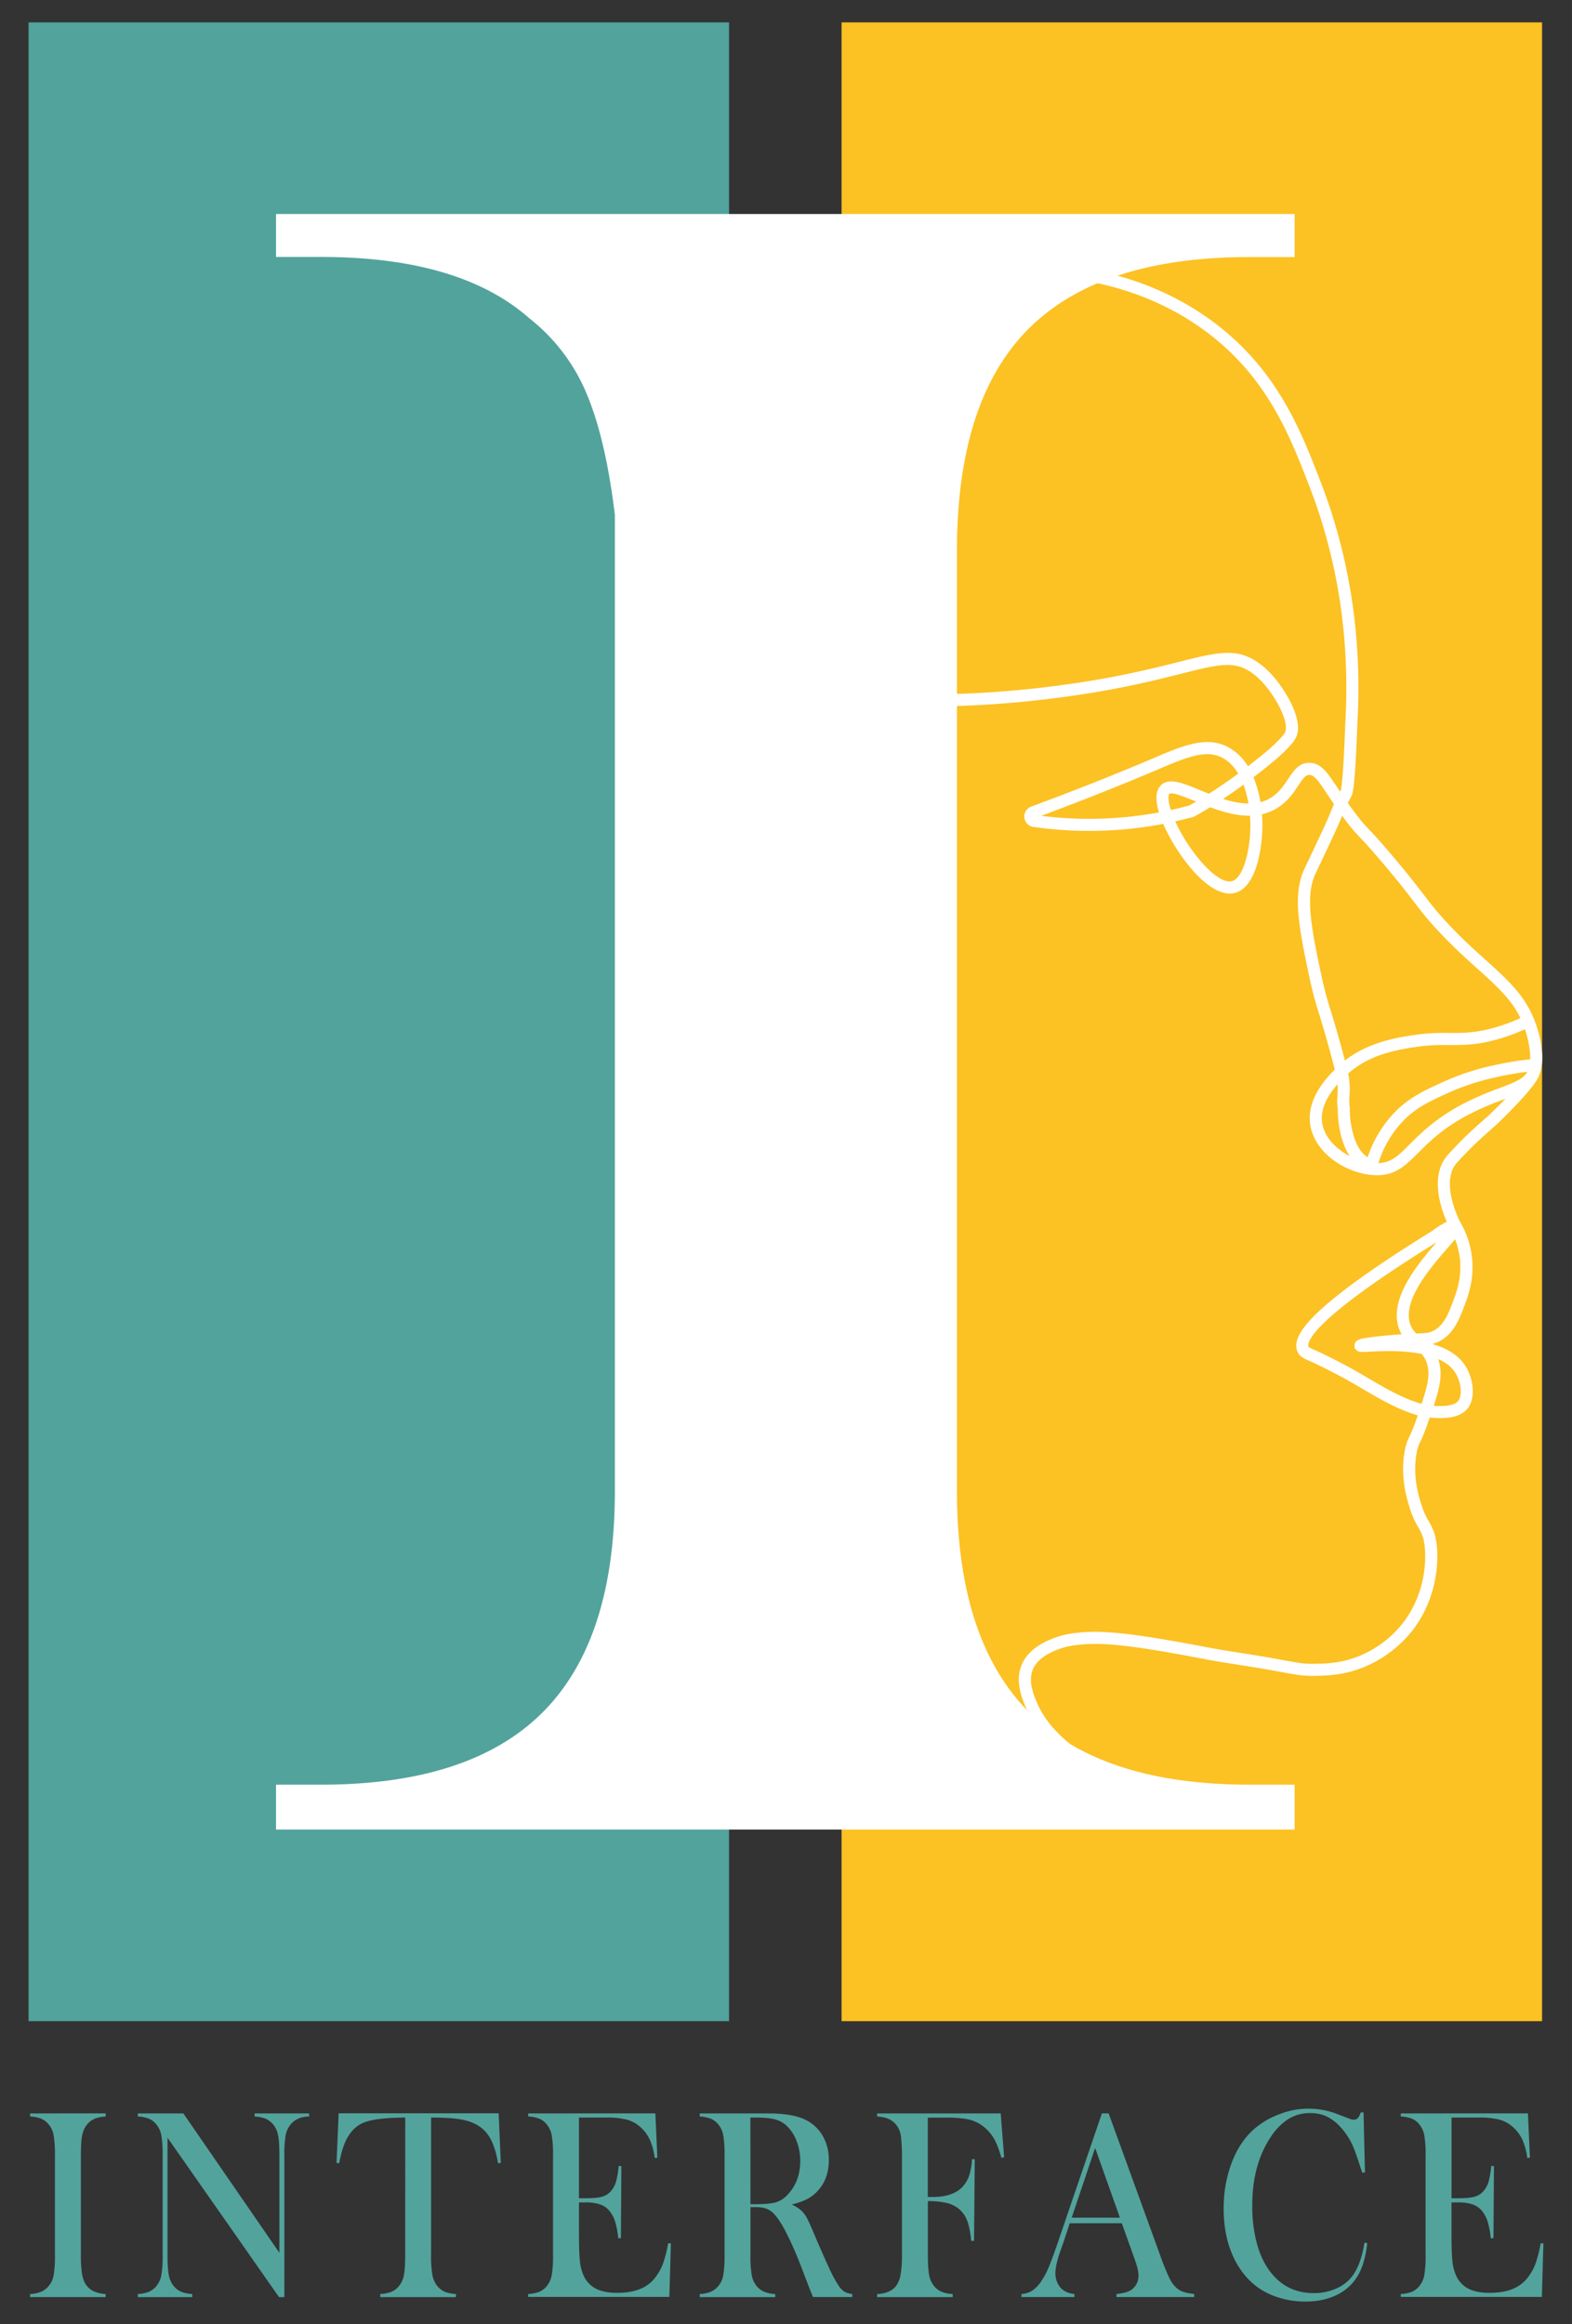<svg xmlns="http://www.w3.org/2000/svg" viewBox="0 0 1205 1781"><rect x="0" y="0" width="1205" height="1781" fill="#333333" stroke="none"/><defs><style>.cls-1{fill:#52a39c;}.cls-2{fill:#fcc123;}.cls-3{fill:#fff;}</style></defs><g id="Calque_1" data-name="Calque 1"><rect class="cls-1" x="21.9" y="17.16" width="536.96" height="1531.76"/><rect class="cls-2" x="645.1" y="17.16" width="536.96" height="1531.76"/><path class="cls-3" d="M944,1385.26c-36.2,0-69.75-7.64-99.93-22.78-36.59-18.36-51.57-39.44-57.7-53.88-2.92-6.88-9-21.17-2.54-34.26,4.47-9.07,14-16,28.38-20.46a60.07,60.07,0,0,1,12.13-2.41l.93-.11c19.06-2.43,44.43.38,100.53,11.13,6.34,1.22,13.31,2.4,21.32,3.62,18.22,2.77,29.37,4.82,37.51,6.31,10.56,1.93,14.9,2.73,21.74,2.65,9.75-.13,21.89-.28,36.24-6.28a83,83,0,0,0,31.35-23.2c21.47-26,19.76-58.67,16.71-67.63a37.48,37.48,0,0,0-3.56-7.55,62.74,62.74,0,0,1-6.2-13.94c-2.19-6.71-8-24.56-4-45.15a36.64,36.64,0,0,1,3.43-10.32,129.71,129.71,0,0,0,5.51-13.71c.32-.9.62-1.79.93-2.66l-.12,0c-14.93-4.39-27.52-11.71-42.1-20.2a417,417,0,0,0-37.29-19.89c-1.18-.54-2.22-1-3.14-1.41-5.33-2.4-8-3.6-9.56-7.3-4.45-10.62,3.28-30.74,103.27-92.5a62,62,0,0,1,11.19-7c-11.14-25.87-6.32-40.52-2.3-47.09,2.06-3.38,5.41-6.84,12.1-13.74l.2-.21c1.54-1.59,2.93-3,4.37-4.36,5.85-5.62,10.3-9.54,13.88-12.7l2.45-2.17c2.31-2,4-3.75,5.71-5.41l1.25-1.23c2.72-2.66,6.88-6.8,11.7-12,8.37-9.08,11.51-13.71,12.6-16.07a218.64,218.64,0,0,0-24.86,4.36l-.22.05A178.19,178.19,0,0,0,1111.28,837c-15.1,6.85-25,11.36-34.88,21.17a81.79,81.79,0,0,0-19.72,32.92,8.1,8.1,0,0,1-11.62,4.6,28.72,28.72,0,0,1-6.41-4.8c-13.42-13.41-13.23-39.06-13.18-41.3a38.47,38.47,0,0,1-.27-9.87,51.94,51.94,0,0,0-1.37-17.47c-5.7-22.39-9.4-34.47-12.36-44.17a289.16,289.16,0,0,1-7.65-28.68c-8.54-40.14-12.93-63.8-4.08-83.22.56-1.21,1.91-4.06,3.68-7.78,5-10.56,13.44-28.24,16.23-35.25,1.1-2.78,2.25-5.47,3.47-8.11l.57-1.22c1.38-2.94,2.62-5.32,3.4-6.79l.55-1c.52-1.33,2-9.12,3.49-49.51l0-.58v-.14c3.94-64.21-5.25-125.72-27.32-182.83-14.49-37.48-30.91-80-73.28-114.15-29-23.44-65.25-38.85-104.67-44.54l1.32-9.16c41.07,5.93,78.81,22,109.16,46.49,44.3,35.75,61.19,79.46,76.1,118,22.52,58.26,31.92,121,27.94,186.4,0,.17,0,.38,0,.65-1.75,48.47-3.6,51.9-4.6,53.74l-.14.27-.38.71c-.74,1.39-1.9,3.61-3.23,6.45-.19.38-.34.72-.5,1.06-1.15,2.51-2.24,5.05-3.23,7.55-3,7.43-11.45,25.27-16.52,35.93-1.74,3.66-3.07,6.46-3.62,7.65-7.63,16.74-3.18,40.34,4.71,77.46a285.87,285.87,0,0,0,7.44,27.89c3,9.8,6.73,22,12.48,44.6a60.3,60.3,0,0,1,1.64,20.28,30.8,30.8,0,0,0,.15,7.71,7.8,7.8,0,0,1,.12,2.2c-.2,2.86.65,24.35,10.49,34.18a19.43,19.43,0,0,0,3.14,2.53,90.83,90.83,0,0,1,21.54-35.25c11-11,22.14-16,37.53-23a186.91,186.91,0,0,1,36.31-11.94l.22,0a227.32,227.32,0,0,1,27.74-4.74,8,8,0,0,1,8.39,5l.29,1a9.65,9.65,0,0,1-.4,5.69c-1,2.95-3.65,7.89-14.83,20-5,5.39-9.25,9.64-12,12.37l-1.22,1.2c-1.76,1.74-3.57,3.54-6.06,5.75l-2.48,2.19c-3.51,3.1-7.88,7-13.59,12.44-1.36,1.3-2.67,2.61-4.13,4.12l-.21.21c-6,6.2-9.32,9.61-10.84,12.12-2.62,4.27-7.39,16.86,4.44,42a68.66,68.66,0,0,1,9.35,28.13c1.71,16.24-3,28.79-5.5,35.54-4.12,11-8.37,22.43-19.71,28.28a24.55,24.55,0,0,1-5.33,2c11.93,3.39,20.49,9,25.46,16.85,6.22,9.77,8.35,25.31,1,33.37-6.74,7.35-19.46,6.68-25.56,6.37q-1.37-.09-2.79-.24-.66,1.92-1.38,4a135.23,135.23,0,0,1-5.86,14.56,27.65,27.65,0,0,0-2.72,8.17c-3.53,18.23,1.76,34.43,3.75,40.52a54.08,54.08,0,0,0,5.41,12.18,45.94,45.94,0,0,1,4.31,9.2c4.1,12,5.18,48-18.34,76.5a92.33,92.33,0,0,1-34.91,25.84c-16,6.7-29.7,6.87-39.69,7-7.74.1-12.67-.81-23.53-2.8-8.08-1.48-19.15-3.51-37.23-6.26-8.13-1.24-15.21-2.44-21.68-3.68-55-10.55-79.64-13.34-97.61-11l-1.1.12a52,52,0,0,0-10.36,2c-11.85,3.72-19.54,9-22.85,15.73-4.57,9.28.2,20.52,2.76,26.55,5.52,13,19.25,32.13,53.33,49.23,33.14,16.62,70.59,23.8,111.32,21.32l.56,9.24Q951.93,1385.27,944,1385.26Zm155-307.89.18,0c4,.21,14.47.75,18.25-3.38s2.74-14.78-2-22.15c-2.71-4.27-7.06-7.73-13-10.36a34.13,34.13,0,0,1,1,3.48C1105.57,1054.81,1103.33,1064.21,1099,1077.37ZM1101.24,952c-99.6,61.67-99.3,77.62-98.22,80.2a27.4,27.4,0,0,0,4.82,2.44l3.2,1.44a423.93,423.93,0,0,1,38.09,20.3c14.06,8.19,26.21,15.25,40,19.32l.53.15c4.67-14,6.3-21.48,4.68-28.91a19.57,19.57,0,0,0-4.66-9.36c-14.85-3-31.21-2.17-40.13-1.71-6.68.34-8.07.41-9.79-1.24l-1.44-1.38,0-2.06c0-4.87,5-5.48,15.84-6.82,3.83-.47,10.86-1.23,20.28-1.84a25.7,25.7,0,0,1-2.37-5.36C1064.94,994.71,1087,968.4,1101.24,952Zm14.15-2.32c-1.64,2-3.64,4.33-6,7-12.84,14.78-34.32,39.52-28.53,57.69a17.09,17.09,0,0,0,4.87,7.58l.39,0c6.34-.25,9.23-.37,12.72-2.17,8.16-4.21,11.61-13.47,15.27-23.26,2.27-6.07,6.46-17.29,5-31.37A61.59,61.59,0,0,0,1115.39,949.7Zm3.63-13.6v0Zm-.08-.14v0Zm-93.46-86.5v0Zm5.66-292.87v0Z"/><path class="cls-3" d="M1055.71,900.63H1055c-21.39-.37-46.83-15.84-50.6-38.28-3.56-21.23,14.7-38.78,20.7-44.55,19.09-18.37,43.45-22.2,58-24.48A157.86,157.86,0,0,1,1111,791.6c10.31,0,19.25.1,33.47-3.78a133.83,133.83,0,0,0,21-7.65c-7-14.44-18.41-24.71-32.83-37.69-8.07-7.26-17.21-15.5-27-25.73l-.5-.52c-2.38-2.49-6-6.25-10.42-11.47-4-4.65-7.18-8.86-10.91-13.73-5.46-7.11-12.25-16-24.45-30.3-9.7-11.41-14-15.91-17.11-19.19a112.53,112.53,0,0,1-9.8-11.51c-2.79-3.66-5.53-7.43-8.36-11.51-2.55-3.67-4.73-7-6.66-9.86-6.73-10.15-9.86-14.65-13.63-14.8-2.82-.14-4.71,2.29-8.65,8.22-3.69,5.55-8.29,12.46-16.53,17.41A38.12,38.12,0,0,1,967.35,624c.24,2.92.3,5,.32,5.93.35,13.66-2.78,49.87-21.24,54.37-19.75,4.8-44.93-30.15-54.79-52.91-7.12,1.37-14.41,2.49-21.72,3.34a304.21,304.21,0,0,1-77.78-1,8.08,8.08,0,0,1-1.67-15.59c32.9-12.17,64.81-24.81,94.81-37.58,20.69-8.8,38.54-16.41,54.75-8.69a39.67,39.67,0,0,1,16.56,15.37c5.15-3.95,10.24-8,15.16-12.17,1-.84,2.22-1.88,3.69-3.27l.17-.16c3.19-3,8-7.52,9.58-10.76.36-.76,2-5.22-3.16-16.52-1-2.11-9.89-21-24.54-30.12-12.57-7.87-25-4.75-52.07,2.08-15.23,3.83-34.17,8.6-59.89,13.16-6.79,1.2-25,4.26-47.69,6.85-25.26,2.9-50.89,4.58-76.19,5l-.15-9.25c25-.41,50.32-2.07,75.28-4.93,22.42-2.56,40.44-5.59,47.14-6.77,25.39-4.5,44.16-9.23,59.24-13,28.85-7.26,43.33-10.91,59.24-.95,16.94,10.6,27,31.76,28.05,34.13,5.94,13.07,4.95,20.47,3.07,24.38-2.32,4.8-7.67,9.82-11.57,13.48l-.17.16c-1.64,1.55-3,2.75-4.09,3.62-5.45,4.58-11.1,9.1-16.82,13.46a88.32,88.32,0,0,1,5.33,19.1,28.49,28.49,0,0,0,7.61-3.19c6.46-3.89,10.25-9.59,13.59-14.61,4.15-6.24,8.39-12.71,16.75-12.35,8.64.36,13.27,7.35,21,18.94,1.89,2.86,4.05,6.11,6.53,9.69,2.76,4,5.42,7.62,8.13,11.17a103.3,103.3,0,0,0,9.14,10.75c3.2,3.36,7.59,8,17.46,19.58,12.35,14.51,19.22,23.46,24.74,30.66,3.66,4.77,6.82,8.89,10.62,13.37,4.26,5,7.75,8.66,10,11.07l.51.52c9.51,10,18.52,18.09,26.46,25.24,15.24,13.72,27.28,24.56,35.07,40.76.35.72,1.08,2.23,1.92,4.28,4.65,11.3,8.75,28.77,5,40.78q-.42,1.3-.9,2.46c-4.39,10.11-14,13.7-27.2,18.67a232,232,0,0,0-25.34,10.83c-20.49,10.45-31.35,21.32-40.09,30C1077.62,893,1070,900.63,1055.71,900.63Zm51.53-99.79a137.48,137.48,0,0,0-22.71,1.62c-14.34,2.25-36,5.66-53,22-5.13,4.93-20.75,19.94-18,36.35,3,17.63,24.31,30.26,41.63,30.55,10.86.16,16.36-5.33,25.51-14.48,8.71-8.71,20.63-20.64,42.42-31.75a242.31,242.31,0,0,1,26.3-11.25c12.92-4.85,19.25-7.46,21.95-13.67a16.88,16.88,0,0,0,.58-1.59c2.41-7.7.31-20-3-29.88a144.77,144.77,0,0,1-22,8c-15.44,4.21-25.4,4.16-35.95,4.1ZM900.89,629.46C911.27,652.55,933,678,944.24,675.31c9-2.19,14.69-25.5,14.18-45,0-.83-.07-2.67-.27-5.19-10.71.13-21.58-3.16-30.48-6.49-5.94,3.68-10.06,6-11.66,6.86a8,8,0,0,1-1.72.7C909.89,627.34,905.41,628.45,900.89,629.46Zm-102.8-4.24a294.44,294.44,0,0,0,70.76.32c6.56-.76,13.11-1.76,19.53-2.95-2.87-9.56-2.5-16.41,1.14-20.4,6.09-6.68,16.89-2.23,30.56,3.4,2.15.89,4.34,1.79,6.59,2.69,7.47-4.77,15-9.94,22.48-15.42-3.51-5.89-7.91-10.12-13.1-12.6-11.84-5.63-25.63-.31-47.14,8.85C860.11,601.37,829.58,613.51,798.09,625.22ZM897.86,608a2,2,0,0,0-1.5.44c-.64.69-1.45,4.16,1.14,12.31,4.79-1,9.55-2.22,14.18-3.48,1-.53,2.75-1.53,5.21-3l-.33-.13C910.74,611.75,901.63,608,897.86,608Zm13.7,9.33h0Zm26-5.09A68,68,0,0,0,957,615.82a80.54,80.54,0,0,0-3.82-14.45C948,605.15,942.77,608.78,937.57,612.23Z"/><path class="cls-3" d="M733.54,422.07v720.51q0,114.32,55.4,169.71t168.88,55.39h34.57v34.4H211.57v-34.4h34.6q114.32,0,169.74-55.39t55.41-169.71v-748q-7.08-58.5-21.72-93.05a143.41,143.41,0,0,0-43.86-57.61q-53.19-47-159.57-47h-34.6V164H992.39v33H957.82q-114.37,0-169.33,54.94T733.54,422.07Z"/><path class="cls-1" d="M81,1619.58V1622a26.45,26.45,0,0,0-8.39,1.65,15.23,15.23,0,0,0-5.75,4.33q-3.54,4.13-4.35,11.45Q62,1644.84,62,1652v76a96.93,96.93,0,0,0,.73,13.51A24.08,24.08,0,0,0,65,1749.4a15.48,15.48,0,0,0,6.08,6.14A24.21,24.21,0,0,0,81,1758v2.37H23.07V1758a25.53,25.53,0,0,0,8.48-1.7,15.5,15.5,0,0,0,5.66-4.28,17.39,17.39,0,0,0,3.9-8.35,88.35,88.35,0,0,0,1-15.68v-76a88.35,88.35,0,0,0-1-15.68,17.43,17.43,0,0,0-3.9-8.35,14.38,14.38,0,0,0-5.71-4.33,26.85,26.85,0,0,0-8.43-1.65v-2.37Z"/><path class="cls-1" d="M128.42,1638.24V1728q0,10.62,1,15.68a18.3,18.3,0,0,0,3.85,8.35,15.18,15.18,0,0,0,5.76,4.33,26.39,26.39,0,0,0,8.38,1.65v2.37H105.66V1758a26.45,26.45,0,0,0,8.39-1.65,15.23,15.23,0,0,0,5.75-4.33,18.36,18.36,0,0,0,3.86-8.4,85.75,85.75,0,0,0,1-15.63v-76.1a84.77,84.77,0,0,0-1-15.51,18.35,18.35,0,0,0-3.86-8.41,14.51,14.51,0,0,0-5.66-4.33,26.71,26.71,0,0,0-8.48-1.65v-2.37h34.9l73.61,106.83V1652q0-10.62-1-15.68a18.46,18.46,0,0,0-3.85-8.35,15.33,15.33,0,0,0-5.76-4.33,26.45,26.45,0,0,0-8.39-1.65v-2.37h41.79V1622q-9.06,0-14.14,6a18.34,18.34,0,0,0-3.85,8.41,84.77,84.77,0,0,0-1,15.51v108.48h-4.08Z"/><path class="cls-1" d="M310.63,1622.78q-5.72,0-12.24.41-14,.82-20.8,4t-11.29,11q-4.08,7.23-6.25,19.59l-2.09-.2,1.63-38.05H382.24l1.64,38.05-2.09.2q-2.44-14.32-7.66-21.7T359,1625.56q-8.43-2.79-28.56-2.78V1728a84.65,84.65,0,0,0,1.05,15.63,18.25,18.25,0,0,0,3.85,8.4,15.23,15.23,0,0,0,5.75,4.33,26.45,26.45,0,0,0,8.39,1.65v2.37H291.5V1758a26.71,26.71,0,0,0,8.48-1.65,15.33,15.33,0,0,0,5.76-4.33,18.41,18.41,0,0,0,3.85-8.35q1-5.06,1-15.68Z"/><path class="cls-1" d="M502.36,1619.58l1.54,34-2.08.1a48.74,48.74,0,0,0-3.9-14.33,29.65,29.65,0,0,0-7.89-10,24.87,24.87,0,0,0-10.06-5.11,63.73,63.73,0,0,0-15.41-1.49H443.8v61.86h5.44q8.25,0,12.42-1.23a13.62,13.62,0,0,0,6.8-4.44,19.25,19.25,0,0,0,3.76-7.06,68.35,68.35,0,0,0,2-12l2.09.1-.37,55.27H473.9a63.58,63.58,0,0,0-2.4-12.79,25.17,25.17,0,0,0-4.4-8.25,15.77,15.77,0,0,0-7.07-4.84,33.52,33.52,0,0,0-11.06-1.55H443.8v23.61q0,14.13.64,20.58a37.58,37.58,0,0,0,2.45,10.77,21.09,21.09,0,0,0,9.38,10.88q6.3,3.45,16.63,3.46,10.88,0,18.22-3.15a27.62,27.62,0,0,0,12-9.74,39.42,39.42,0,0,0,5.3-10.11,97.8,97.8,0,0,0,3.76-15l2.09.1-1.18,41H404.91V1758a26.45,26.45,0,0,0,8.39-1.65,15.33,15.33,0,0,0,5.76-4.33,18.45,18.45,0,0,0,3.85-8.4,85.75,85.75,0,0,0,1-15.63v-76a85.55,85.55,0,0,0-1-15.62,18.44,18.44,0,0,0-3.85-8.41,14.62,14.62,0,0,0-5.67-4.33,26.71,26.71,0,0,0-8.48-1.65v-2.37Z"/><path class="cls-1" d="M575.25,1691.45V1728a84.65,84.65,0,0,0,1,15.63,18.35,18.35,0,0,0,3.85,8.4,15.45,15.45,0,0,0,5.67,4.28,25.47,25.47,0,0,0,8.47,1.7v2.37H536.37V1758a25.47,25.47,0,0,0,8.47-1.7,15.45,15.45,0,0,0,5.67-4.28,17.47,17.47,0,0,0,3.89-8.35,88.35,88.35,0,0,0,1-15.68v-76a88.35,88.35,0,0,0-1-15.68,17.51,17.51,0,0,0-3.89-8.35,14.45,14.45,0,0,0-5.71-4.33,27,27,0,0,0-8.43-1.65v-2.37h43.69q11,0,14.41.1,14.06.72,22,4.33a30.94,30.94,0,0,1,13.92,12.33,36.13,36.13,0,0,1,4.94,19q0,16.08-10.7,25.78a30.59,30.59,0,0,1-7.21,4.74,58.86,58.86,0,0,1-10.56,3.51,26.91,26.91,0,0,1,8.07,5.36,24,24,0,0,1,3.81,5.41c1.14,2.17,2.87,6,5.16,11.5q8.07,18.87,12.2,27.58a88.5,88.5,0,0,0,6.93,12.64,15.07,15.07,0,0,0,4.4,4.43,14.88,14.88,0,0,0,5.85,1.65v2.37h-30.1q-2.26-5.67-2.9-7.22L614,1736.72a275.89,275.89,0,0,0-11.51-26.09q-5.81-11.24-10.61-15.36a15,15,0,0,0-5.25-2.94,23.23,23.23,0,0,0-6.89-.88Zm0-2.27h3.45q11.24,0,16.09-1.44a20.75,20.75,0,0,0,9.11-6q9.52-10.32,9.52-25.58a42.07,42.07,0,0,0-2.77-15.31,31.57,31.57,0,0,0-7.66-11.8,21.1,21.1,0,0,0-9.06-4.9q-5.26-1.39-15-1.39h-3.72Z"/><path class="cls-1" d="M711.24,1686.81V1728q0,10.53,1,15.52a18.66,18.66,0,0,0,3.8,8.41,14.83,14.83,0,0,0,5.76,4.38,26.14,26.14,0,0,0,8.47,1.7v2.37H672.35V1758a21.46,21.46,0,0,0,8.25-1.6,14.8,14.8,0,0,0,6.07-4.28,20.23,20.23,0,0,0,3.63-8.76,84.94,84.94,0,0,0,1.09-15.37v-76q0-6.6-.64-13.72-.91-9.08-7.8-13.51-3.8-2.37-10.6-2.78v-2.37h94.73l2.63,33.51-2.09.52a78.16,78.16,0,0,0-4.17-11.76,32.87,32.87,0,0,0-12-13.92,28.86,28.86,0,0,0-10.25-4,87.12,87.12,0,0,0-16-1.13h-14v60.83h3.62q16,0,23.3-8.14a23.5,23.5,0,0,0,4.8-8.3,50.81,50.81,0,0,0,2.18-12.53l2.09.1-.55,62.49h-2.17q-1-10.51-3.4-16.24a21.28,21.28,0,0,0-7.3-9.23,24.4,24.4,0,0,0-8.93-3.76A64.3,64.3,0,0,0,711.24,1686.81Z"/><path class="cls-1" d="M915.39,1760.33H855.83V1758q8.07-.82,11.24-3.09a12.94,12.94,0,0,0,5.62-11.14q0-4.23-2.54-11.34l-1.54-4.33-8.7-24.34H820L815.31,1718l-2.26,6.39Q809,1735.7,809,1742.18a17,17,0,0,0,1.5,7.12,14.46,14.46,0,0,0,4,5.36,16.79,16.79,0,0,0,9.07,3.3v2.37H783V1758a17.19,17.19,0,0,0,8.43-2.68,25.92,25.92,0,0,0,7.07-7.63,61.27,61.27,0,0,0,5.67-10.88q2.76-6.64,7.29-20l33.18-97.24h5.17L889.19,1728a182.82,182.82,0,0,0,7.07,17.53,25.45,25.45,0,0,0,5.71,7.94,15.28,15.28,0,0,0,5,2.84,44.76,44.76,0,0,0,8.43,1.7Zm-56.93-60.84-19-53.41-17.95,53.41Z"/><path class="cls-1" d="M1045.21,1618.86l1.09,46.09h-2.09c-.66-2-1.18-3.51-1.54-4.54q-3.18-9.9-5.17-14.74a52,52,0,0,0-10.24-15.88,33.48,33.48,0,0,0-10.52-7.94,29.18,29.18,0,0,0-12.23-2.48,31.12,31.12,0,0,0-17.77,5.06,47.28,47.28,0,0,0-12.33,12.73,77.1,77.1,0,0,0-9.34,18.92q-5.16,15-5.16,34a111.06,111.06,0,0,0,3.53,29.18q3.54,13,10.34,21.76,12.51,16.29,33.17,16.29a41.51,41.51,0,0,0,18.59-4.07,30.32,30.32,0,0,0,12.78-11.5q5.25-8.55,7.61-23.1l2.09.42q-1.73,16.29-7.8,25.88a37.46,37.46,0,0,1-16,14q-10.2,4.85-23.61,4.85a68.33,68.33,0,0,1-23.93-4.23q-18.23-6.81-28.47-24.59T938,1692.58a98.19,98.19,0,0,1,6-34.8q6-15.93,16.68-25.62a62.37,62.37,0,0,1,19.72-11.81,60.78,60.78,0,0,1,46.19.36l7.43,2.79a9.93,9.93,0,0,0,3.81.93,4.33,4.33,0,0,0,3.71-2.17,22.17,22.17,0,0,0,1.54-3.4Z"/><path class="cls-1" d="M1171.22,1619.58l1.54,34-2.08.1a48.74,48.74,0,0,0-3.9-14.33,29.77,29.77,0,0,0-7.89-10,24.94,24.94,0,0,0-10.06-5.11,63.84,63.84,0,0,0-15.41-1.49h-20.76v61.86h5.44q8.25,0,12.42-1.23a13.66,13.66,0,0,0,6.8-4.44,19.39,19.39,0,0,0,3.76-7.06,69.31,69.31,0,0,0,2-12l2.08.1-.36,55.27h-2.08a63.49,63.49,0,0,0-2.41-12.79,25,25,0,0,0-4.39-8.25,15.82,15.82,0,0,0-7.07-4.84,33.52,33.52,0,0,0-11.06-1.55h-5.17v23.61q0,14.13.63,20.58a37.92,37.92,0,0,0,2.45,10.77,21.11,21.11,0,0,0,9.39,10.88q6.28,3.45,16.63,3.46,10.88,0,18.22-3.15a27.73,27.73,0,0,0,12-9.74,39.74,39.74,0,0,0,5.3-10.11,99,99,0,0,0,3.76-15l2.09.1-1.18,41H1073.77V1758a26.51,26.51,0,0,0,8.39-1.65,15.23,15.23,0,0,0,5.75-4.33,18.36,18.36,0,0,0,3.86-8.4,85.75,85.75,0,0,0,1-15.63v-76a85.55,85.55,0,0,0-1-15.62,18.35,18.35,0,0,0-3.86-8.41,14.51,14.51,0,0,0-5.66-4.33,26.71,26.71,0,0,0-8.48-1.65v-2.37Z"/></g></svg>